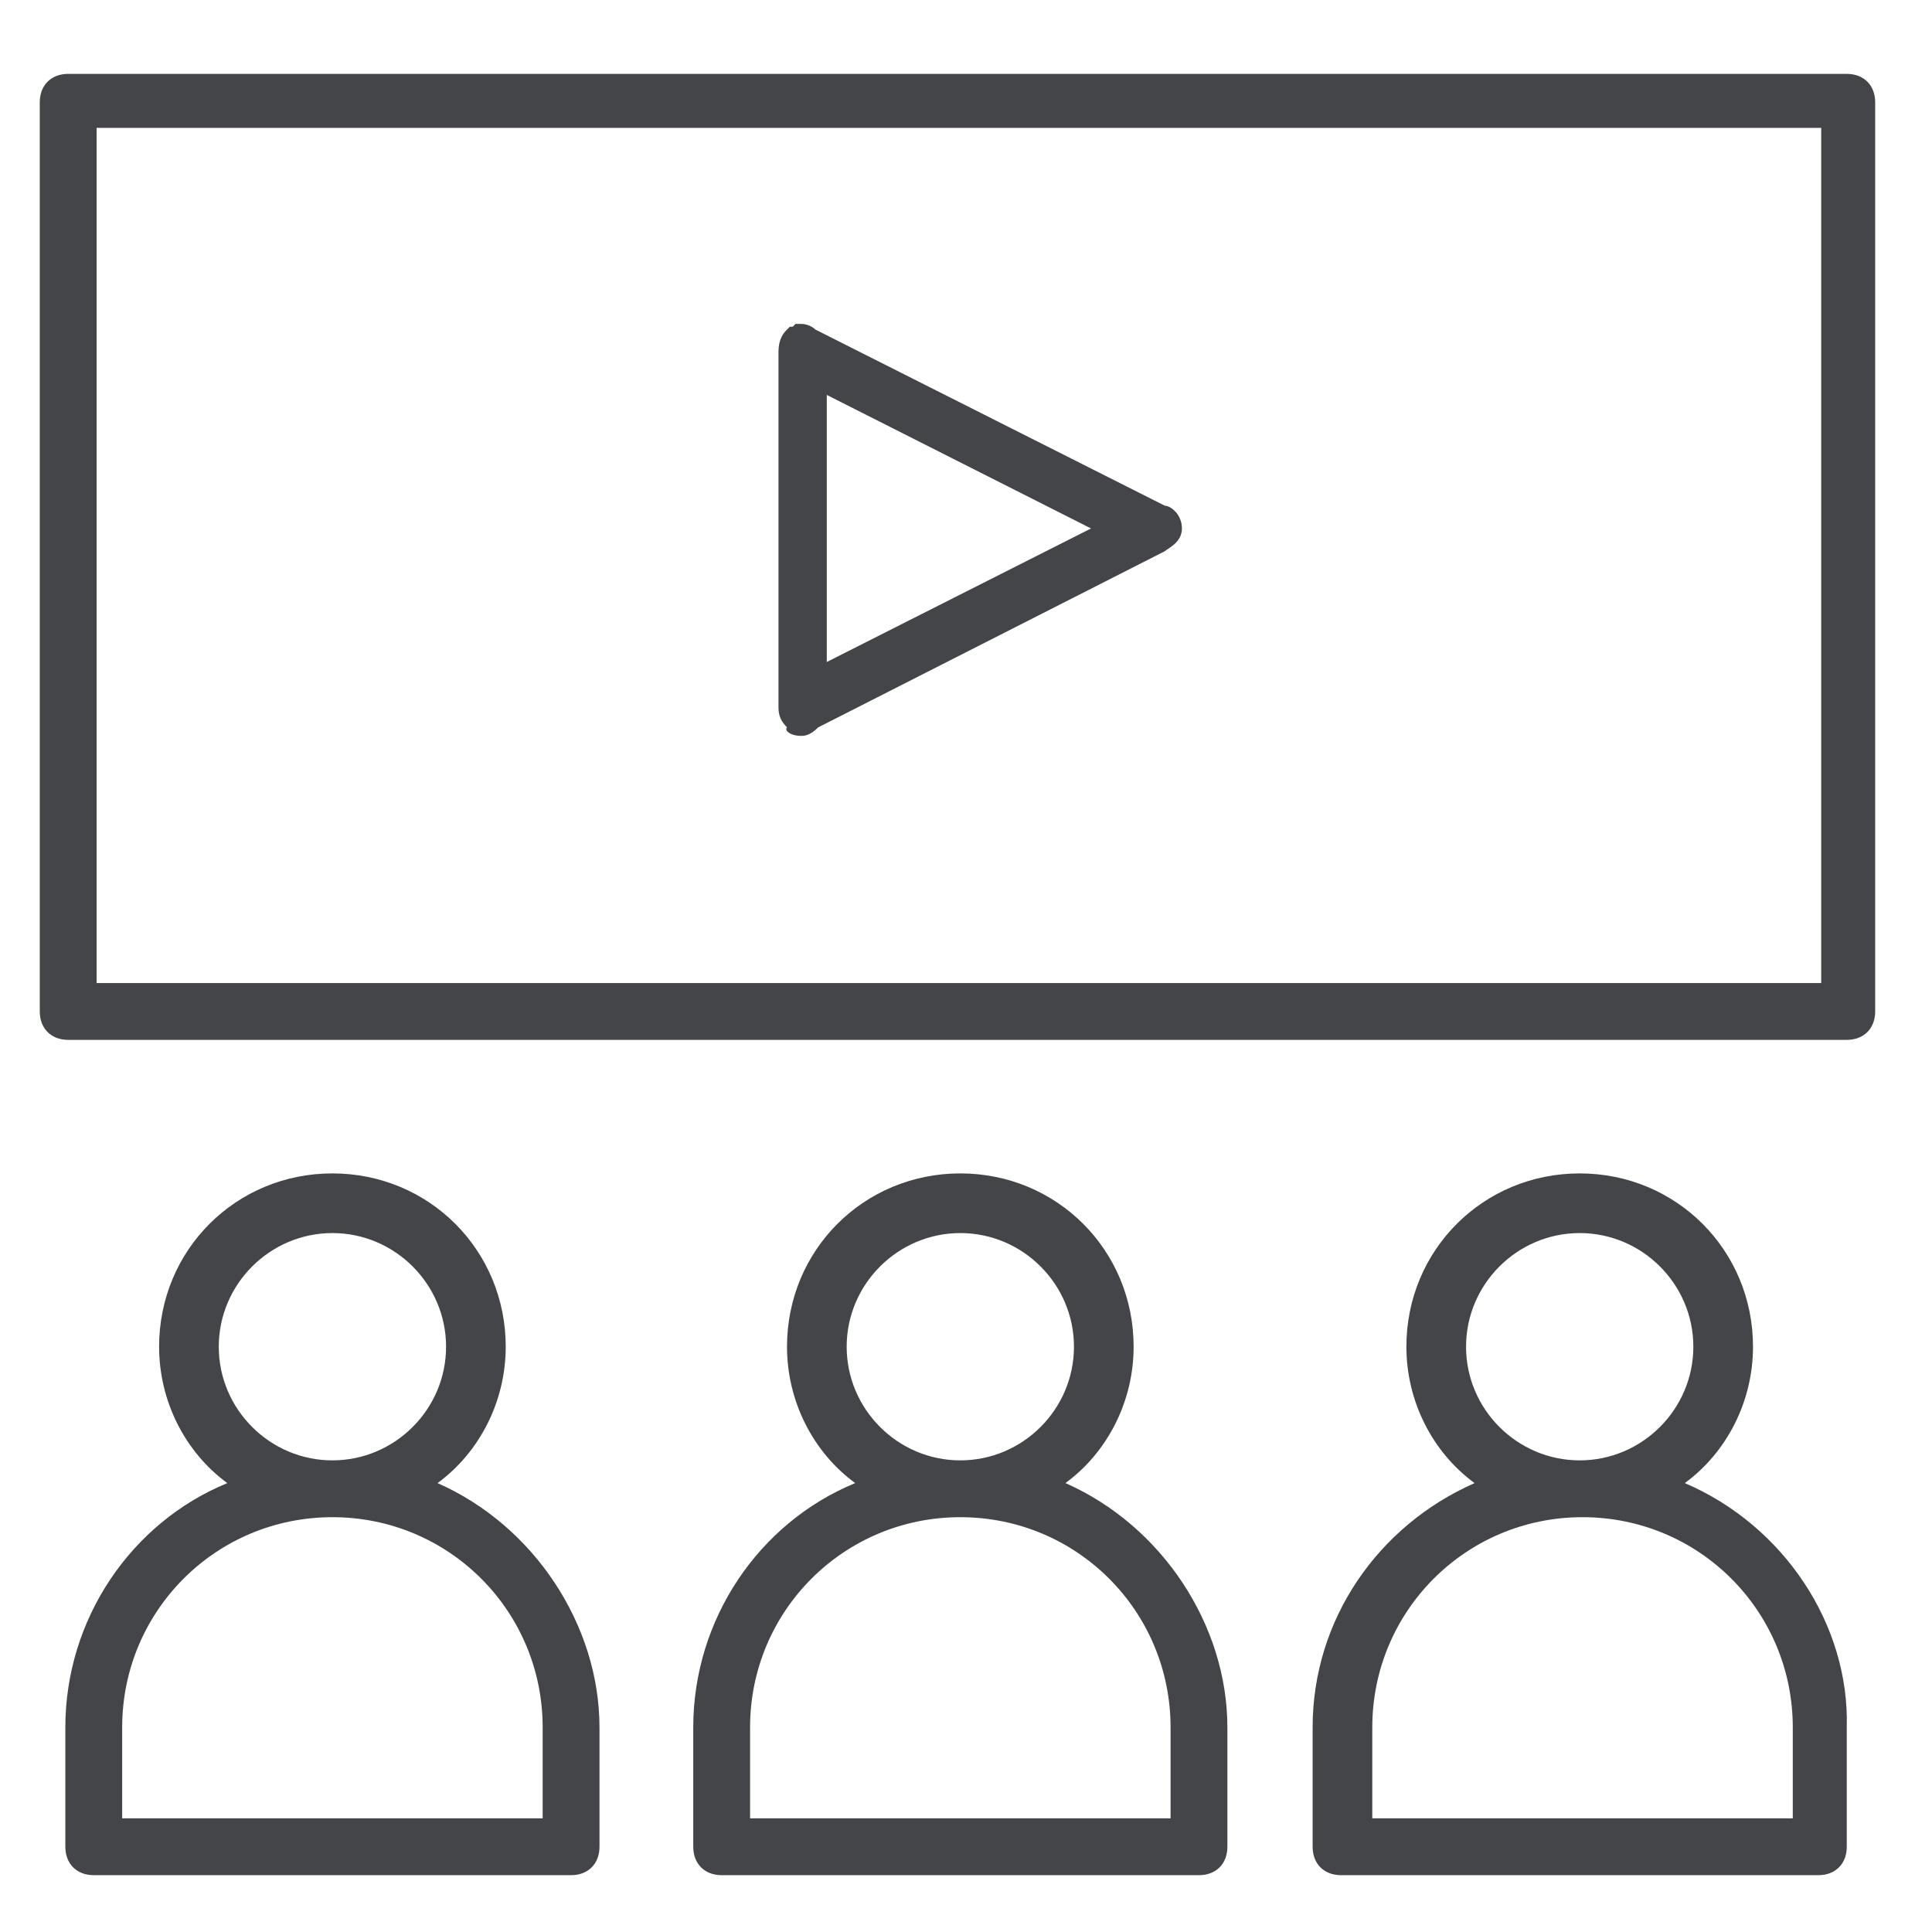 <?xml version="1.0" encoding="utf-8"?>
<!-- Generator: Adobe Illustrator 21.0.0, SVG Export Plug-In . SVG Version: 6.00 Build 0)  -->
<svg version="1.1" id="Capa_1" xmlns="http://www.w3.org/2000/svg" xmlns:xlink="http://www.w3.org/1999/xlink" x="0px" y="0px"
	 width="68px" height="68px" viewBox="0 0 68 68" style="enable-background:new 0 0 68 68;" xml:space="preserve">
<style type="text/css">
	.st0{fill:#434549;}
</style>
<g>
	<path class="st0" d="M59.3,52.2c1.5-1.1,2.4-2.9,2.4-4.8c0-3.4-2.7-6.1-6.1-6.1c-3.4,0-6.1,2.7-6.1,6.1c0,1.9,0.9,3.7,2.4,4.8
		c-3.4,1.5-5.7,4.8-5.7,8.6V65c0,0.6,0.4,1,1,1H64c0.6,0,1-0.4,1-1v-4.2C65.1,57.2,62.8,53.7,59.3,52.2z M48.3,60.8
		c0-4.1,3.3-7.4,7.4-7.4c4.1,0,7.4,3.3,7.4,7.4V64H48.3V60.8z M55.6,51.4c-2.2,0-4-1.8-4-4c0-2.2,1.8-4,4-4s4,1.8,4,4
		S57.8,51.4,55.6,51.4z"/>
	<path class="st0" d="M37.5,52.2c1.5-1.1,2.4-2.9,2.4-4.8c0-3.4-2.7-6.1-6.1-6.1c-3.4,0-6.1,2.7-6.1,6.1c0,1.9,0.9,3.7,2.4,4.8
		c-3.4,1.4-5.7,4.8-5.7,8.6V65c0,0.6,0.4,1,1,1h16.8c0.6,0,1-0.4,1-1v-4.2C43.2,57.2,40.9,53.7,37.5,52.2z M26.4,60.8
		c0-4.1,3.3-7.4,7.4-7.4c4.1,0,7.4,3.3,7.4,7.4V64H26.4V60.8z M33.8,51.4c-2.2,0-4-1.8-4-4s1.8-4,4-4c2.2,0,4,1.8,4,4
		S36,51.4,33.8,51.4z"/>
	<path class="st0" d="M15.4,52.2c1.5-1.1,2.4-2.9,2.4-4.8c0-3.4-2.7-6.1-6.1-6.1c-3.4,0-6.1,2.7-6.1,6.1c0,1.9,0.9,3.7,2.4,4.8
		c-3.4,1.4-5.7,4.8-5.7,8.6V65c0,0.6,0.4,1,1,1h16.8c0.6,0,1-0.4,1-1v-4.2C21.1,57.2,18.8,53.7,15.4,52.2z M4.3,60.8
		c0-4.1,3.3-7.4,7.4-7.4c4.1,0,7.4,3.3,7.4,7.4V64H4.3V60.8z M15.7,47.4c0,2.2-1.8,4-4,4s-4-1.8-4-4s1.8-4,4-4S15.7,45.2,15.7,47.4z
		"/>
	<path class="st0" d="M65,2.6H2.4c-0.6,0-1,0.4-1,1v32c0,0.6,0.4,1,1,1H65c0.6,0,1-0.4,1-1v-32C66,3,65.6,2.6,65,2.6z M64.1,4.5
		v30.1H3.4V4.5H64.1z"/>
	<path class="st0" d="M28.2,25.9c0.1,0,0.3,0,0.6-0.3L41,19.4c0.1-0.1,0.6-0.3,0.6-0.8s-0.4-0.8-0.6-0.8l-12.3-6.2
		c-0.1-0.1-0.3-0.2-0.5-0.2H28l-0.1,0.1h-0.1l-0.1,0.1c-0.1,0.1-0.3,0.3-0.3,0.8v12.5c0,0.3,0.1,0.5,0.3,0.7
		C27.6,25.7,27.8,25.9,28.2,25.9z M29.1,23.3v-9.4l9.3,4.7L29.1,23.3z M28.5,25.2L28.5,25.2L28.5,25.2
		C28.5,25.2,28.5,25.2,28.5,25.2L28.5,25.2z"/>
</g>
</svg>
